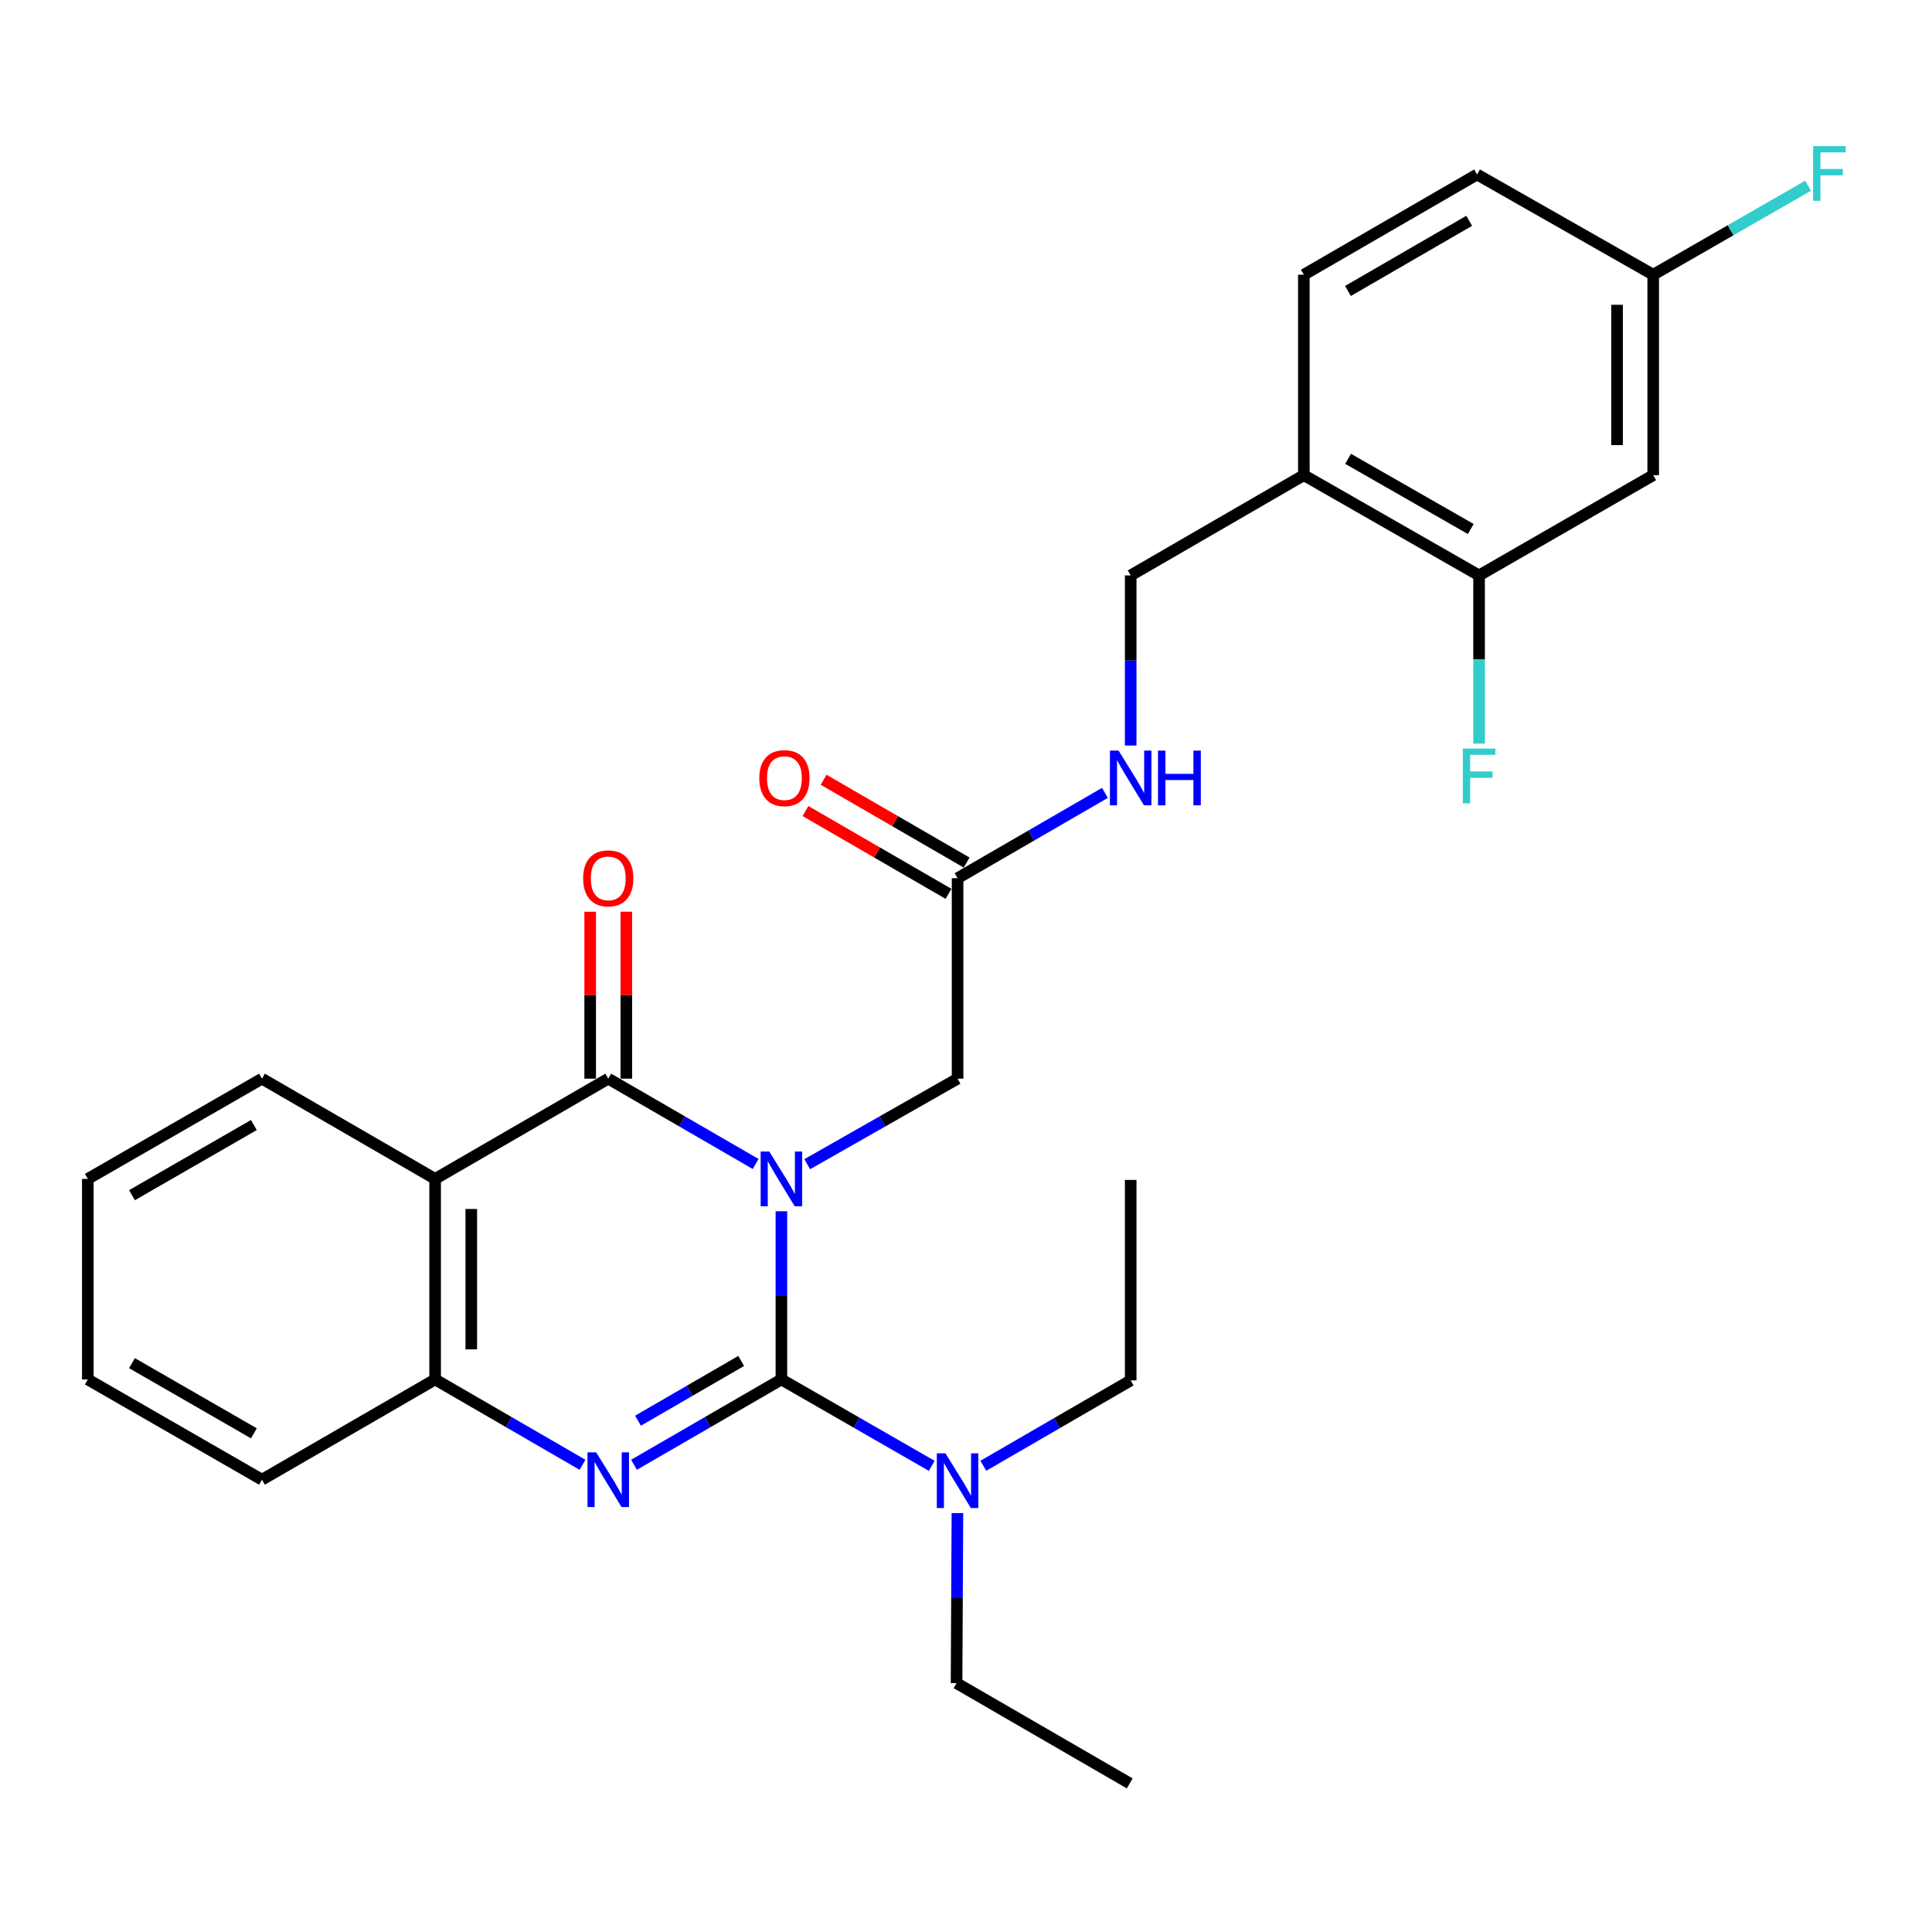 <?xml version='1.0' encoding='iso-8859-1'?>
<svg version='1.1' baseProfile='full'
              xmlns='http://www.w3.org/2000/svg'
                      xmlns:rdkit='http://www.rdkit.org/xml'
                      xmlns:xlink='http://www.w3.org/1999/xlink'
                  xml:space='preserve'
width='1000px' height='1000px' viewBox='0 0 1000 1000'>
<!-- END OF HEADER -->
<rect style='opacity:1.0;fill:#FFFFFF;stroke:none' width='1000' height='1000' x='0' y='0'> </rect>
<path class='bond-0' d='M 404.453,626.95 L 404.453,670.473' style='fill:none;fill-rule:evenodd;stroke:#0000FF;stroke-width:6px;stroke-linecap:butt;stroke-linejoin:miter;stroke-opacity:1' />
<path class='bond-0' d='M 404.453,670.473 L 404.453,713.996' style='fill:none;fill-rule:evenodd;stroke:#000000;stroke-width:6px;stroke-linecap:butt;stroke-linejoin:miter;stroke-opacity:1' />
<path class='bond-1' d='M 391.124,602.479 L 352.979,580.397' style='fill:none;fill-rule:evenodd;stroke:#0000FF;stroke-width:6px;stroke-linecap:butt;stroke-linejoin:miter;stroke-opacity:1' />
<path class='bond-1' d='M 352.979,580.397 L 314.833,558.316' style='fill:none;fill-rule:evenodd;stroke:#000000;stroke-width:6px;stroke-linecap:butt;stroke-linejoin:miter;stroke-opacity:1' />
<path class='bond-5' d='M 417.816,602.593 L 456.729,580.454' style='fill:none;fill-rule:evenodd;stroke:#0000FF;stroke-width:6px;stroke-linecap:butt;stroke-linejoin:miter;stroke-opacity:1' />
<path class='bond-5' d='M 456.729,580.454 L 495.643,558.316' style='fill:none;fill-rule:evenodd;stroke:#000000;stroke-width:6px;stroke-linecap:butt;stroke-linejoin:miter;stroke-opacity:1' />
<path class='bond-2' d='M 404.453,713.996 L 366.308,736.082' style='fill:none;fill-rule:evenodd;stroke:#000000;stroke-width:6px;stroke-linecap:butt;stroke-linejoin:miter;stroke-opacity:1' />
<path class='bond-2' d='M 366.308,736.082 L 328.162,758.168' style='fill:none;fill-rule:evenodd;stroke:#0000FF;stroke-width:6px;stroke-linecap:butt;stroke-linejoin:miter;stroke-opacity:1' />
<path class='bond-2' d='M 383.632,704.427 L 356.931,719.887' style='fill:none;fill-rule:evenodd;stroke:#000000;stroke-width:6px;stroke-linecap:butt;stroke-linejoin:miter;stroke-opacity:1' />
<path class='bond-2' d='M 356.931,719.887 L 330.229,735.347' style='fill:none;fill-rule:evenodd;stroke:#0000FF;stroke-width:6px;stroke-linecap:butt;stroke-linejoin:miter;stroke-opacity:1' />
<path class='bond-6' d='M 404.453,713.996 L 443.363,736.359' style='fill:none;fill-rule:evenodd;stroke:#000000;stroke-width:6px;stroke-linecap:butt;stroke-linejoin:miter;stroke-opacity:1' />
<path class='bond-6' d='M 443.363,736.359 L 482.273,758.722' style='fill:none;fill-rule:evenodd;stroke:#0000FF;stroke-width:6px;stroke-linecap:butt;stroke-linejoin:miter;stroke-opacity:1' />
<path class='bond-3' d='M 314.833,558.316 L 225.224,610.195' style='fill:none;fill-rule:evenodd;stroke:#000000;stroke-width:6px;stroke-linecap:butt;stroke-linejoin:miter;stroke-opacity:1' />
<path class='bond-11' d='M 324.191,558.316 L 324.191,515.113' style='fill:none;fill-rule:evenodd;stroke:#000000;stroke-width:6px;stroke-linecap:butt;stroke-linejoin:miter;stroke-opacity:1' />
<path class='bond-11' d='M 324.191,515.113 L 324.191,471.91' style='fill:none;fill-rule:evenodd;stroke:#FF0000;stroke-width:6px;stroke-linecap:butt;stroke-linejoin:miter;stroke-opacity:1' />
<path class='bond-11' d='M 305.476,558.316 L 305.476,515.113' style='fill:none;fill-rule:evenodd;stroke:#000000;stroke-width:6px;stroke-linecap:butt;stroke-linejoin:miter;stroke-opacity:1' />
<path class='bond-11' d='M 305.476,515.113 L 305.476,471.91' style='fill:none;fill-rule:evenodd;stroke:#FF0000;stroke-width:6px;stroke-linecap:butt;stroke-linejoin:miter;stroke-opacity:1' />
<path class='bond-28' d='M 301.505,758.168 L 263.364,736.082' style='fill:none;fill-rule:evenodd;stroke:#0000FF;stroke-width:6px;stroke-linecap:butt;stroke-linejoin:miter;stroke-opacity:1' />
<path class='bond-28' d='M 263.364,736.082 L 225.224,713.996' style='fill:none;fill-rule:evenodd;stroke:#000000;stroke-width:6px;stroke-linecap:butt;stroke-linejoin:miter;stroke-opacity:1' />
<path class='bond-4' d='M 225.224,610.195 L 225.224,713.996' style='fill:none;fill-rule:evenodd;stroke:#000000;stroke-width:6px;stroke-linecap:butt;stroke-linejoin:miter;stroke-opacity:1' />
<path class='bond-4' d='M 243.938,625.765 L 243.938,698.426' style='fill:none;fill-rule:evenodd;stroke:#000000;stroke-width:6px;stroke-linecap:butt;stroke-linejoin:miter;stroke-opacity:1' />
<path class='bond-18' d='M 225.224,610.195 L 135.594,558.316' style='fill:none;fill-rule:evenodd;stroke:#000000;stroke-width:6px;stroke-linecap:butt;stroke-linejoin:miter;stroke-opacity:1' />
<path class='bond-21' d='M 225.224,713.996 L 135.594,765.886' style='fill:none;fill-rule:evenodd;stroke:#000000;stroke-width:6px;stroke-linecap:butt;stroke-linejoin:miter;stroke-opacity:1' />
<path class='bond-9' d='M 495.643,558.316 L 495.643,454.556' style='fill:none;fill-rule:evenodd;stroke:#000000;stroke-width:6px;stroke-linecap:butt;stroke-linejoin:miter;stroke-opacity:1' />
<path class='bond-22' d='M 508.972,758.684 L 547.107,736.589' style='fill:none;fill-rule:evenodd;stroke:#0000FF;stroke-width:6px;stroke-linecap:butt;stroke-linejoin:miter;stroke-opacity:1' />
<path class='bond-22' d='M 547.107,736.589 L 585.242,714.495' style='fill:none;fill-rule:evenodd;stroke:#000000;stroke-width:6px;stroke-linecap:butt;stroke-linejoin:miter;stroke-opacity:1' />
<path class='bond-23' d='M 495.558,783.186 L 495.335,827.19' style='fill:none;fill-rule:evenodd;stroke:#0000FF;stroke-width:6px;stroke-linecap:butt;stroke-linejoin:miter;stroke-opacity:1' />
<path class='bond-23' d='M 495.335,827.19 L 495.113,871.194' style='fill:none;fill-rule:evenodd;stroke:#000000;stroke-width:6px;stroke-linecap:butt;stroke-linejoin:miter;stroke-opacity:1' />
<path class='bond-7' d='M 765.573,297.836 L 674.872,245.946' style='fill:none;fill-rule:evenodd;stroke:#000000;stroke-width:6px;stroke-linecap:butt;stroke-linejoin:miter;stroke-opacity:1' />
<path class='bond-7' d='M 761.261,273.809 L 697.77,237.486' style='fill:none;fill-rule:evenodd;stroke:#000000;stroke-width:6px;stroke-linecap:butt;stroke-linejoin:miter;stroke-opacity:1' />
<path class='bond-10' d='M 765.573,297.836 L 855.702,245.946' style='fill:none;fill-rule:evenodd;stroke:#000000;stroke-width:6px;stroke-linecap:butt;stroke-linejoin:miter;stroke-opacity:1' />
<path class='bond-17' d='M 765.573,297.836 L 765.573,341.354' style='fill:none;fill-rule:evenodd;stroke:#000000;stroke-width:6px;stroke-linecap:butt;stroke-linejoin:miter;stroke-opacity:1' />
<path class='bond-17' d='M 765.573,341.354 L 765.573,384.872' style='fill:none;fill-rule:evenodd;stroke:#33CCCC;stroke-width:6px;stroke-linecap:butt;stroke-linejoin:miter;stroke-opacity:1' />
<path class='bond-8' d='M 674.872,245.946 L 585.242,297.836' style='fill:none;fill-rule:evenodd;stroke:#000000;stroke-width:6px;stroke-linecap:butt;stroke-linejoin:miter;stroke-opacity:1' />
<path class='bond-15' d='M 674.872,245.946 L 674.872,142.197' style='fill:none;fill-rule:evenodd;stroke:#000000;stroke-width:6px;stroke-linecap:butt;stroke-linejoin:miter;stroke-opacity:1' />
<path class='bond-12' d='M 495.643,454.556 L 533.778,432.475' style='fill:none;fill-rule:evenodd;stroke:#000000;stroke-width:6px;stroke-linecap:butt;stroke-linejoin:miter;stroke-opacity:1' />
<path class='bond-12' d='M 533.778,432.475 L 571.913,410.394' style='fill:none;fill-rule:evenodd;stroke:#0000FF;stroke-width:6px;stroke-linecap:butt;stroke-linejoin:miter;stroke-opacity:1' />
<path class='bond-14' d='M 500.33,446.458 L 463.31,425.03' style='fill:none;fill-rule:evenodd;stroke:#000000;stroke-width:6px;stroke-linecap:butt;stroke-linejoin:miter;stroke-opacity:1' />
<path class='bond-14' d='M 463.31,425.03 L 426.289,403.602' style='fill:none;fill-rule:evenodd;stroke:#FF0000;stroke-width:6px;stroke-linecap:butt;stroke-linejoin:miter;stroke-opacity:1' />
<path class='bond-14' d='M 490.955,462.655 L 453.935,441.226' style='fill:none;fill-rule:evenodd;stroke:#000000;stroke-width:6px;stroke-linecap:butt;stroke-linejoin:miter;stroke-opacity:1' />
<path class='bond-14' d='M 453.935,441.226 L 416.914,419.798' style='fill:none;fill-rule:evenodd;stroke:#FF0000;stroke-width:6px;stroke-linecap:butt;stroke-linejoin:miter;stroke-opacity:1' />
<path class='bond-30' d='M 855.702,245.946 L 855.702,142.197' style='fill:none;fill-rule:evenodd;stroke:#000000;stroke-width:6px;stroke-linecap:butt;stroke-linejoin:miter;stroke-opacity:1' />
<path class='bond-30' d='M 836.988,230.384 L 836.988,157.76' style='fill:none;fill-rule:evenodd;stroke:#000000;stroke-width:6px;stroke-linecap:butt;stroke-linejoin:miter;stroke-opacity:1' />
<path class='bond-13' d='M 585.242,385.896 L 585.242,341.866' style='fill:none;fill-rule:evenodd;stroke:#0000FF;stroke-width:6px;stroke-linecap:butt;stroke-linejoin:miter;stroke-opacity:1' />
<path class='bond-13' d='M 585.242,341.866 L 585.242,297.836' style='fill:none;fill-rule:evenodd;stroke:#000000;stroke-width:6px;stroke-linecap:butt;stroke-linejoin:miter;stroke-opacity:1' />
<path class='bond-19' d='M 674.872,142.197 L 764.523,90.307' style='fill:none;fill-rule:evenodd;stroke:#000000;stroke-width:6px;stroke-linecap:butt;stroke-linejoin:miter;stroke-opacity:1' />
<path class='bond-19' d='M 697.694,150.611 L 760.45,114.288' style='fill:none;fill-rule:evenodd;stroke:#000000;stroke-width:6px;stroke-linecap:butt;stroke-linejoin:miter;stroke-opacity:1' />
<path class='bond-16' d='M 855.702,142.197 L 764.523,90.307' style='fill:none;fill-rule:evenodd;stroke:#000000;stroke-width:6px;stroke-linecap:butt;stroke-linejoin:miter;stroke-opacity:1' />
<path class='bond-20' d='M 855.702,142.197 L 895.772,119.168' style='fill:none;fill-rule:evenodd;stroke:#000000;stroke-width:6px;stroke-linecap:butt;stroke-linejoin:miter;stroke-opacity:1' />
<path class='bond-20' d='M 895.772,119.168 L 935.842,96.138' style='fill:none;fill-rule:evenodd;stroke:#33CCCC;stroke-width:6px;stroke-linecap:butt;stroke-linejoin:miter;stroke-opacity:1' />
<path class='bond-24' d='M 135.594,558.316 L 45.455,610.195' style='fill:none;fill-rule:evenodd;stroke:#000000;stroke-width:6px;stroke-linecap:butt;stroke-linejoin:miter;stroke-opacity:1' />
<path class='bond-24' d='M 131.408,582.317 L 68.311,618.633' style='fill:none;fill-rule:evenodd;stroke:#000000;stroke-width:6px;stroke-linecap:butt;stroke-linejoin:miter;stroke-opacity:1' />
<path class='bond-29' d='M 135.594,765.886 L 45.455,713.996' style='fill:none;fill-rule:evenodd;stroke:#000000;stroke-width:6px;stroke-linecap:butt;stroke-linejoin:miter;stroke-opacity:1' />
<path class='bond-29' d='M 131.41,741.884 L 68.312,705.561' style='fill:none;fill-rule:evenodd;stroke:#000000;stroke-width:6px;stroke-linecap:butt;stroke-linejoin:miter;stroke-opacity:1' />
<path class='bond-25' d='M 585.242,714.495 L 585.242,610.725' style='fill:none;fill-rule:evenodd;stroke:#000000;stroke-width:6px;stroke-linecap:butt;stroke-linejoin:miter;stroke-opacity:1' />
<path class='bond-26' d='M 495.113,871.194 L 584.743,923.084' style='fill:none;fill-rule:evenodd;stroke:#000000;stroke-width:6px;stroke-linecap:butt;stroke-linejoin:miter;stroke-opacity:1' />
<path class='bond-27' d='M 45.455,610.195 L 45.455,713.996' style='fill:none;fill-rule:evenodd;stroke:#000000;stroke-width:6px;stroke-linecap:butt;stroke-linejoin:miter;stroke-opacity:1' />
<path  class='atom-0' d='M 398.193 596.035
L 407.473 611.035
Q 408.393 612.515, 409.873 615.195
Q 411.353 617.875, 411.433 618.035
L 411.433 596.035
L 415.193 596.035
L 415.193 624.355
L 411.313 624.355
L 401.353 607.955
Q 400.193 606.035, 398.953 603.835
Q 397.753 601.635, 397.393 600.955
L 397.393 624.355
L 393.713 624.355
L 393.713 596.035
L 398.193 596.035
' fill='#0000FF'/>
<path  class='atom-3' d='M 308.573 751.726
L 317.853 766.726
Q 318.773 768.206, 320.253 770.886
Q 321.733 773.566, 321.813 773.726
L 321.813 751.726
L 325.573 751.726
L 325.573 780.046
L 321.693 780.046
L 311.733 763.646
Q 310.573 761.726, 309.333 759.526
Q 308.133 757.326, 307.773 756.646
L 307.773 780.046
L 304.093 780.046
L 304.093 751.726
L 308.573 751.726
' fill='#0000FF'/>
<path  class='atom-7' d='M 489.383 752.246
L 498.663 767.246
Q 499.583 768.726, 501.063 771.406
Q 502.543 774.086, 502.623 774.246
L 502.623 752.246
L 506.383 752.246
L 506.383 780.566
L 502.503 780.566
L 492.543 764.166
Q 491.383 762.246, 490.143 760.046
Q 488.943 757.846, 488.583 757.166
L 488.583 780.566
L 484.903 780.566
L 484.903 752.246
L 489.383 752.246
' fill='#0000FF'/>
<path  class='atom-12' d='M 301.833 454.636
Q 301.833 447.836, 305.193 444.036
Q 308.553 440.236, 314.833 440.236
Q 321.113 440.236, 324.473 444.036
Q 327.833 447.836, 327.833 454.636
Q 327.833 461.516, 324.433 465.436
Q 321.033 469.316, 314.833 469.316
Q 308.593 469.316, 305.193 465.436
Q 301.833 461.556, 301.833 454.636
M 314.833 466.116
Q 319.153 466.116, 321.473 463.236
Q 323.833 460.316, 323.833 454.636
Q 323.833 449.076, 321.473 446.276
Q 319.153 443.436, 314.833 443.436
Q 310.513 443.436, 308.153 446.236
Q 305.833 449.036, 305.833 454.636
Q 305.833 460.356, 308.153 463.236
Q 310.513 466.116, 314.833 466.116
' fill='#FF0000'/>
<path  class='atom-13' d='M 578.982 388.517
L 588.262 403.517
Q 589.182 404.997, 590.662 407.677
Q 592.142 410.357, 592.222 410.517
L 592.222 388.517
L 595.982 388.517
L 595.982 416.837
L 592.102 416.837
L 582.142 400.437
Q 580.982 398.517, 579.742 396.317
Q 578.542 394.117, 578.182 393.437
L 578.182 416.837
L 574.502 416.837
L 574.502 388.517
L 578.982 388.517
' fill='#0000FF'/>
<path  class='atom-13' d='M 599.382 388.517
L 603.222 388.517
L 603.222 400.557
L 617.702 400.557
L 617.702 388.517
L 621.542 388.517
L 621.542 416.837
L 617.702 416.837
L 617.702 403.757
L 603.222 403.757
L 603.222 416.837
L 599.382 416.837
L 599.382 388.517
' fill='#0000FF'/>
<path  class='atom-15' d='M 393.013 402.757
Q 393.013 395.957, 396.373 392.157
Q 399.733 388.357, 406.013 388.357
Q 412.293 388.357, 415.653 392.157
Q 419.013 395.957, 419.013 402.757
Q 419.013 409.637, 415.613 413.557
Q 412.213 417.437, 406.013 417.437
Q 399.773 417.437, 396.373 413.557
Q 393.013 409.677, 393.013 402.757
M 406.013 414.237
Q 410.333 414.237, 412.653 411.357
Q 415.013 408.437, 415.013 402.757
Q 415.013 397.197, 412.653 394.397
Q 410.333 391.557, 406.013 391.557
Q 401.693 391.557, 399.333 394.357
Q 397.013 397.157, 397.013 402.757
Q 397.013 408.477, 399.333 411.357
Q 401.693 414.237, 406.013 414.237
' fill='#FF0000'/>
<path  class='atom-18' d='M 757.153 387.467
L 773.993 387.467
L 773.993 390.707
L 760.953 390.707
L 760.953 399.307
L 772.553 399.307
L 772.553 402.587
L 760.953 402.587
L 760.953 415.787
L 757.153 415.787
L 757.153 387.467
' fill='#33CCCC'/>
<path  class='atom-21' d='M 938.471 75.627
L 955.311 75.627
L 955.311 78.868
L 942.271 78.868
L 942.271 87.468
L 953.871 87.468
L 953.871 90.748
L 942.271 90.748
L 942.271 103.948
L 938.471 103.948
L 938.471 75.627
' fill='#33CCCC'/>
</svg>
